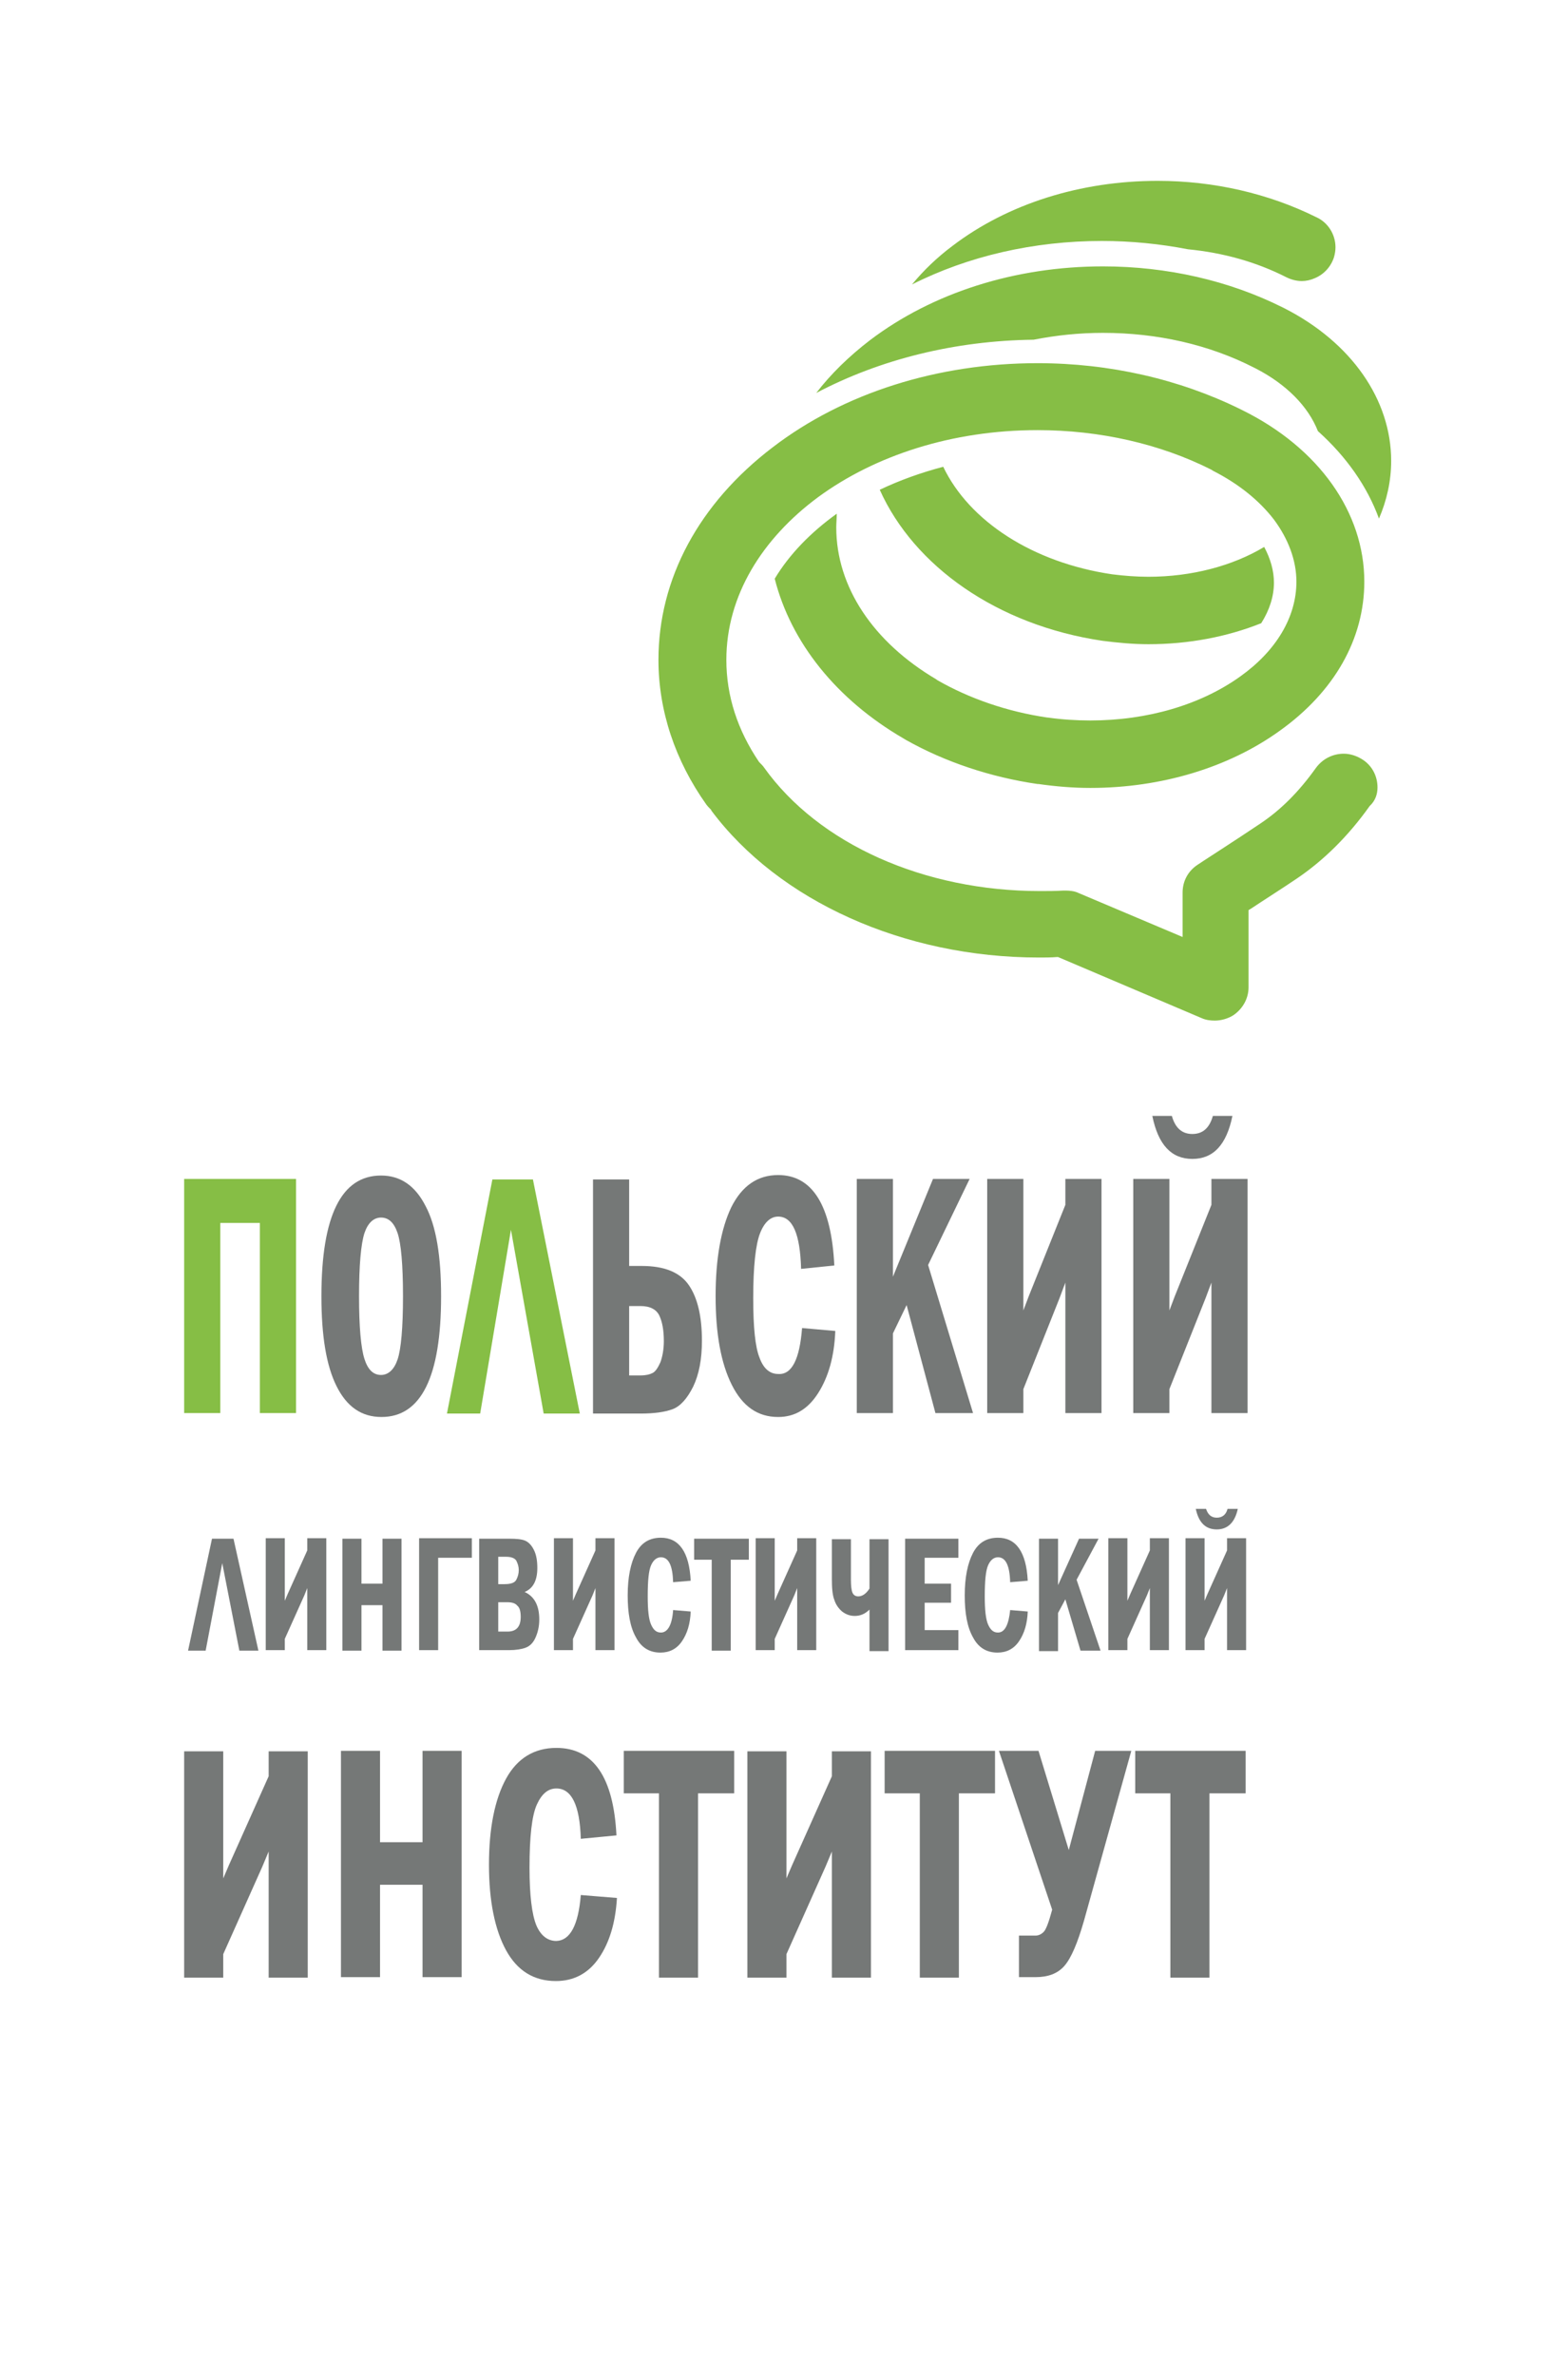 <svg width="169" height="256" viewBox="0 0 169 256" fill="none" xmlns="http://www.w3.org/2000/svg">
<path d="M102.664 26.49C108.613 21.961 116.457 19.486 124.776 19.486C130.83 19.486 136.727 20.855 141.834 23.383C143.15 23.962 143.94 25.279 143.94 26.648C143.94 26.964 143.887 27.333 143.782 27.701C143.466 28.702 142.729 29.545 141.728 29.966C141.255 30.177 140.781 30.282 140.307 30.282C139.728 30.282 139.149 30.124 138.622 29.861C135.411 28.228 131.831 27.227 128.04 26.859C125.039 26.279 121.933 25.963 118.774 25.963C111.403 25.963 104.348 27.596 98.294 30.651C99.557 29.123 100.979 27.754 102.664 26.49ZM148.467 84.842C148.467 83.683 147.941 82.577 146.941 81.893C146.309 81.471 145.572 81.208 144.835 81.208C143.676 81.208 142.571 81.735 141.834 82.735C139.991 85.316 138.043 87.264 135.832 88.739C133.252 90.477 129.145 93.11 129.093 93.163C128.04 93.847 127.461 94.953 127.461 96.165V100.957L116.247 96.217C115.826 96.007 115.299 95.954 114.825 95.954H114.615C113.772 96.007 112.93 96.007 112.088 96.007C99.61 96.007 88.238 90.951 82.341 82.683L82.289 82.63L82.341 82.683C82.236 82.525 82.078 82.367 81.92 82.209L81.868 82.156L81.815 82.103C79.498 78.68 78.287 74.994 78.287 71.097C78.287 64.198 82.131 58.036 88.185 53.559C94.293 49.083 102.611 46.344 111.824 46.344C118.511 46.344 125.039 47.819 130.567 50.61L130.725 50.716C133.515 52.138 135.726 53.928 137.306 55.982C138.833 58.036 139.728 60.353 139.728 62.67C139.728 66.515 137.517 70.149 133.673 72.887C129.409 75.942 123.67 77.627 117.51 77.627C115.983 77.627 114.404 77.522 112.93 77.311H112.877C108.56 76.679 104.454 75.257 100.979 73.256L100.926 73.203C94.135 69.201 90.133 63.25 90.133 56.825C90.133 56.351 90.186 55.824 90.186 55.35C87.396 57.351 85.079 59.721 83.5 62.354C85.237 69.201 90.133 75.362 97.399 79.576L97.662 79.734C101.874 82.103 106.77 83.736 111.824 84.473H111.93C113.772 84.737 115.668 84.895 117.51 84.895C125.197 84.895 132.462 82.683 137.938 78.733C143.834 74.52 147.046 68.832 147.046 62.67C147.046 55.245 142.202 48.293 133.884 44.185L133.673 44.08C127.145 40.867 119.616 39.13 111.824 39.13C101.084 39.13 90.923 42.342 83.289 48.188C75.339 54.244 70.969 62.354 70.969 71.097C70.969 76.574 72.76 81.945 76.129 86.685C76.287 86.896 76.445 87.054 76.603 87.212L76.656 87.264V87.317C83.921 97.06 97.399 103.169 111.982 103.169C112.614 103.169 113.298 103.169 113.93 103.116H114.036L129.514 109.699C129.988 109.91 130.462 109.963 130.936 109.963C131.62 109.963 132.357 109.752 132.936 109.383C133.936 108.699 134.568 107.593 134.568 106.382V98.061L134.831 97.903C136.253 96.955 138.254 95.691 139.728 94.69C142.623 92.742 145.308 90.108 147.625 86.843C148.257 86.264 148.467 85.527 148.467 84.842ZM118.826 69.043L118.721 69.622L118.826 69.043C120.459 69.253 122.143 69.411 123.775 69.411C128.093 69.411 132.252 68.621 135.937 67.147C136.832 65.725 137.306 64.25 137.306 62.776C137.306 61.512 136.937 60.195 136.253 58.931C132.831 60.985 128.408 62.144 123.775 62.144C122.459 62.144 121.143 62.038 119.879 61.88C111.298 60.617 104.454 56.14 101.663 50.294C99.241 50.926 96.925 51.769 94.819 52.77C98.504 60.985 107.455 67.358 118.826 69.043ZM149.941 49.662C149.941 43.079 145.677 36.918 138.464 33.231L138.254 33.126C132.462 30.229 125.776 28.702 118.879 28.702C109.403 28.702 100.505 31.546 93.766 36.654C91.502 38.392 89.554 40.288 87.975 42.342C94.872 38.708 102.927 36.707 111.403 36.602C113.825 36.128 116.299 35.864 118.879 35.864C124.723 35.864 130.304 37.128 135.147 39.603L135.358 39.709C138.622 41.394 140.991 43.764 142.044 46.45C145.098 49.188 147.362 52.401 148.625 55.877C149.468 53.928 149.941 51.822 149.941 49.662Z" fill="#86BE45"/>
<path d="M19.848 127.026H31.905V152.252H28.009V131.766H23.744V152.252H19.848V127.026Z" fill="#86BE45"/>
<path d="M47.541 139.665C47.541 148.355 45.383 152.673 41.118 152.673C38.96 152.673 37.38 151.567 36.275 149.355C35.169 147.144 34.643 143.931 34.643 139.665C34.643 130.976 36.801 126.657 41.066 126.657C43.172 126.657 44.751 127.763 45.857 129.922C47.015 132.082 47.541 135.347 47.541 139.665ZM43.435 139.665C43.435 136.242 43.224 133.978 42.856 132.872C42.487 131.766 41.908 131.186 41.066 131.186C40.276 131.186 39.644 131.766 39.276 132.872C38.907 134.03 38.697 136.295 38.697 139.665C38.697 142.983 38.907 145.248 39.276 146.406C39.644 147.565 40.223 148.144 41.066 148.144C41.855 148.144 42.487 147.565 42.856 146.459C43.224 145.353 43.435 143.088 43.435 139.665Z" fill="#757877"/>
<path d="M51.753 152.305H48.173L53.069 127.079H57.439L62.493 152.305H58.597L55.07 132.503L51.753 152.305Z" fill="#86BE45"/>
<path d="M63.915 152.305V127.079H67.811V136.4H69.18C71.601 136.4 73.286 137.085 74.234 138.454C75.181 139.823 75.655 141.825 75.655 144.458C75.655 146.459 75.339 148.092 74.708 149.408C74.076 150.672 73.339 151.515 72.496 151.831C71.654 152.147 70.496 152.305 69.022 152.305H63.915ZM67.811 148.197H69.022C69.601 148.197 70.022 148.092 70.338 147.934C70.654 147.776 70.917 147.354 71.18 146.775C71.391 146.196 71.549 145.406 71.549 144.51C71.549 143.352 71.391 142.457 71.075 141.772C70.759 141.087 70.075 140.719 69.022 140.719H67.811V148.197Z" fill="#757877"/>
<path d="M86.448 143.089L90.028 143.405C89.923 146.143 89.291 148.355 88.186 150.093C87.08 151.831 85.658 152.674 83.868 152.674C81.657 152.674 80.025 151.515 78.867 149.198C77.709 146.881 77.129 143.721 77.129 139.666C77.129 135.611 77.709 132.398 78.814 130.081C79.972 127.764 81.657 126.605 83.868 126.605C87.554 126.605 89.607 129.87 89.923 136.348L86.343 136.716C86.237 132.977 85.448 131.081 83.868 131.081C83.079 131.081 82.394 131.661 81.92 132.872C81.447 134.083 81.183 136.401 81.183 139.876C81.183 142.984 81.394 145.143 81.868 146.301C82.289 147.46 82.973 148.039 83.868 148.039C85.343 148.145 86.185 146.459 86.448 143.089Z" fill="#757877"/>
<path d="M92.345 127.026H96.241V137.559L100.558 127.026H104.506L100.031 136.295L104.875 152.252H100.821L97.715 140.613L96.241 143.668V152.252H92.345V127.026Z" fill="#757877"/>
<path d="M110.298 149.671V152.252H106.402V127.026H110.298V141.193L110.877 139.665L114.825 129.817V127.026H118.721V152.252H114.825V139.191V138.191L114.194 139.876L110.298 149.671Z" fill="#757877"/>
<path d="M126.039 149.672V152.252H122.143V127.026H126.039V141.193L126.618 139.665L130.567 129.817V127.026H134.463V152.252H130.567V139.191V138.191L129.935 139.876L126.039 149.672ZM124.197 120.232H126.302C126.671 121.549 127.408 122.181 128.514 122.181C129.619 122.181 130.356 121.549 130.725 120.232H132.831C132.199 123.34 130.778 124.867 128.514 124.867C126.25 124.867 124.828 123.34 124.197 120.232Z" fill="#757877"/>
<path d="M22.165 177.847H20.27L22.849 165.787H25.166L27.851 177.847H25.798L23.955 168.42L22.165 177.847Z" fill="#757877"/>
<path d="M30.694 176.583V177.794H28.641V165.734H30.694V172.475L31.01 171.738L33.116 167.05V165.734H35.169V177.794H33.116V171.58V171.106L32.8 171.896L30.694 176.583Z" fill="#757877"/>
<path d="M36.906 165.787H38.959V170.632H41.223V165.787H43.277V177.847H41.223V172.949H38.959V177.847H36.906V165.787Z" fill="#757877"/>
<path d="M50.858 165.787V167.84H47.225V177.794H45.172V165.734H50.858V165.787Z" fill="#757877"/>
<path d="M51.7 165.787H54.912C55.649 165.787 56.228 165.839 56.597 165.997C56.965 166.155 57.281 166.471 57.544 166.998C57.807 167.525 57.913 168.157 57.913 168.946C57.913 170.316 57.439 171.158 56.544 171.527C57.597 172.001 58.123 173.002 58.123 174.476C58.123 175.266 57.965 175.898 57.702 176.477C57.439 177.057 57.07 177.373 56.649 177.531C56.228 177.689 55.596 177.794 54.859 177.794H51.648V165.787H51.7ZM53.701 170.684H54.385C55.07 170.684 55.491 170.526 55.649 170.21C55.807 169.894 55.912 169.578 55.912 169.157C55.912 168.788 55.807 168.472 55.649 168.157C55.491 167.893 55.123 167.735 54.543 167.735H53.701V170.684ZM53.701 175.793H54.701C55.649 175.793 56.123 175.266 56.123 174.213C56.123 173.634 56.017 173.212 55.754 173.002C55.544 172.738 55.175 172.633 54.701 172.633H53.701V175.793Z" fill="#757877"/>
<path d="M61.756 176.583V177.794H59.703V165.734H61.756V172.475L62.072 171.738L64.178 167.05V165.734H66.231V177.794H64.178V171.58V171.106L63.862 171.896L61.756 176.583Z" fill="#757877"/>
<path d="M72.549 173.475L74.444 173.633C74.392 174.95 74.076 176.003 73.497 176.846C72.918 177.689 72.128 178.057 71.18 178.057C70.022 178.057 69.127 177.531 68.548 176.425C67.916 175.319 67.653 173.791 67.653 171.896C67.653 169.947 67.969 168.42 68.548 167.314C69.127 166.208 70.022 165.681 71.233 165.681C73.181 165.681 74.287 167.208 74.444 170.316L72.549 170.474C72.496 168.683 72.075 167.788 71.233 167.788C70.812 167.788 70.443 168.051 70.18 168.63C69.917 169.21 69.811 170.316 69.811 172.001C69.811 173.475 69.917 174.476 70.18 175.055C70.443 175.635 70.759 175.898 71.233 175.898C71.97 175.898 72.444 175.055 72.549 173.475Z" fill="#757877"/>
<path d="M74.865 165.787H80.709V168.051H78.761V177.847H76.708V168.051H74.813V165.787H74.865Z" fill="#757877"/>
<path d="M83.5 176.583V177.794H81.447V165.734H83.5V172.475L83.816 171.738L85.922 167.05V165.734H87.975V177.794H85.922V171.58V171.106L85.606 171.896L83.5 176.583Z" fill="#757877"/>
<path d="M93.714 177.847V173.423C93.24 173.897 92.713 174.108 92.134 174.108C91.608 174.108 91.186 173.95 90.765 173.634C90.397 173.318 90.081 172.896 89.923 172.37C89.712 171.843 89.66 171.053 89.66 170.105V165.839H91.713V170.21C91.713 170.842 91.766 171.316 91.871 171.58C91.976 171.843 92.187 172.001 92.503 172.001C92.924 172.001 93.345 171.738 93.714 171.158V165.839H95.767V177.899H93.714V177.847Z" fill="#757877"/>
<path d="M97.557 165.787H103.295V167.841H99.663V170.632H102.506V172.686H99.663V175.635H103.295V177.794H97.557V165.787Z" fill="#757877"/>
<path d="M108.876 173.475L110.771 173.633C110.719 174.95 110.403 176.003 109.824 176.846C109.245 177.689 108.455 178.057 107.507 178.057C106.349 178.057 105.454 177.531 104.875 176.425C104.243 175.319 103.98 173.791 103.98 171.896C103.98 169.947 104.296 168.42 104.875 167.314C105.454 166.208 106.349 165.681 107.56 165.681C109.508 165.681 110.613 167.208 110.771 170.316L108.876 170.474C108.823 168.683 108.402 167.788 107.56 167.788C107.139 167.788 106.77 168.051 106.507 168.63C106.244 169.21 106.138 170.316 106.138 172.001C106.138 173.475 106.244 174.476 106.507 175.055C106.77 175.635 107.086 175.898 107.56 175.898C108.297 175.898 108.718 175.055 108.876 173.475Z" fill="#757877"/>
<path d="M111.982 165.787H114.036V170.79L116.3 165.787H118.405L116.036 170.21L118.616 177.847H116.457L114.825 172.317L114.036 173.792V177.899H111.982V165.787Z" fill="#757877"/>
<path d="M121.512 176.583V177.794H119.458V165.734H121.512V172.475L121.827 171.738L123.933 167.05V165.734H125.987V177.794H123.933V171.58V171.106L123.617 171.896L121.512 176.583Z" fill="#757877"/>
<path d="M129.83 176.583V177.794H127.777V165.734H129.83V172.475L130.146 171.738L132.252 167.051V165.734H134.305V177.794H132.252V171.58V171.106L131.936 171.896L129.83 176.583ZM128.882 162.574H129.988C130.198 163.206 130.567 163.522 131.146 163.522C131.725 163.522 132.146 163.206 132.304 162.574H133.41C133.094 164.049 132.304 164.786 131.146 164.786C129.935 164.786 129.198 164.049 128.882 162.574Z" fill="#757877"/>
<path d="M24.06 210.551V213.079H19.848V188.695H24.06V202.388L24.692 200.913L28.956 191.381V188.695H33.168V213.079H28.956V200.439V199.491L28.272 201.124L24.06 210.551Z" fill="#757877"/>
<path d="M36.748 188.643H40.96V198.491H45.541V188.643H49.752V213.026H45.541V203.073H40.96V213.026H36.748V188.643Z" fill="#757877"/>
<path d="M62.599 204.179L66.495 204.495C66.337 207.128 65.705 209.287 64.546 210.972C63.388 212.657 61.809 213.447 59.913 213.447C57.544 213.447 55.754 212.341 54.543 210.13C53.333 207.918 52.701 204.811 52.701 200.913C52.701 196.964 53.333 193.856 54.543 191.644C55.754 189.433 57.597 188.327 59.966 188.327C63.967 188.327 66.126 191.487 66.442 197.754L62.599 198.122C62.493 194.488 61.598 192.698 59.966 192.698C59.071 192.698 58.387 193.277 57.86 194.436C57.334 195.594 57.071 197.859 57.071 201.229C57.071 204.231 57.334 206.285 57.807 207.444C58.281 208.55 59.018 209.129 59.966 209.129C61.44 209.076 62.335 207.444 62.599 204.179Z" fill="#757877"/>
<path d="M67.231 188.643H79.13V193.224H75.234V213.079H71.022V193.224H67.231V188.643Z" fill="#757877"/>
<path d="M84.763 210.551V213.079H80.552V188.695H84.763V202.388L85.395 200.913L89.66 191.381V188.695H93.871V213.079H89.66V200.439V199.491L88.975 201.124L84.763 210.551Z" fill="#757877"/>
<path d="M95.346 188.643H107.244V193.224H103.348V213.079H99.136V193.224H95.346V188.643Z" fill="#757877"/>
<path d="M113.404 205.758L107.665 188.643H111.93L115.194 199.333L118.037 188.643H121.933L116.826 206.97C116.142 209.34 115.457 210.972 114.72 211.815C113.983 212.657 112.93 213.026 111.614 213.026H109.824V208.55H111.614C111.877 208.55 112.193 208.444 112.456 208.181C112.719 207.97 113.035 207.128 113.404 205.758Z" fill="#757877"/>
<path d="M122.354 188.643H134.252V193.224H130.357V213.079H126.145V193.224H122.354V188.643Z" fill="#757877"/>
</svg>
